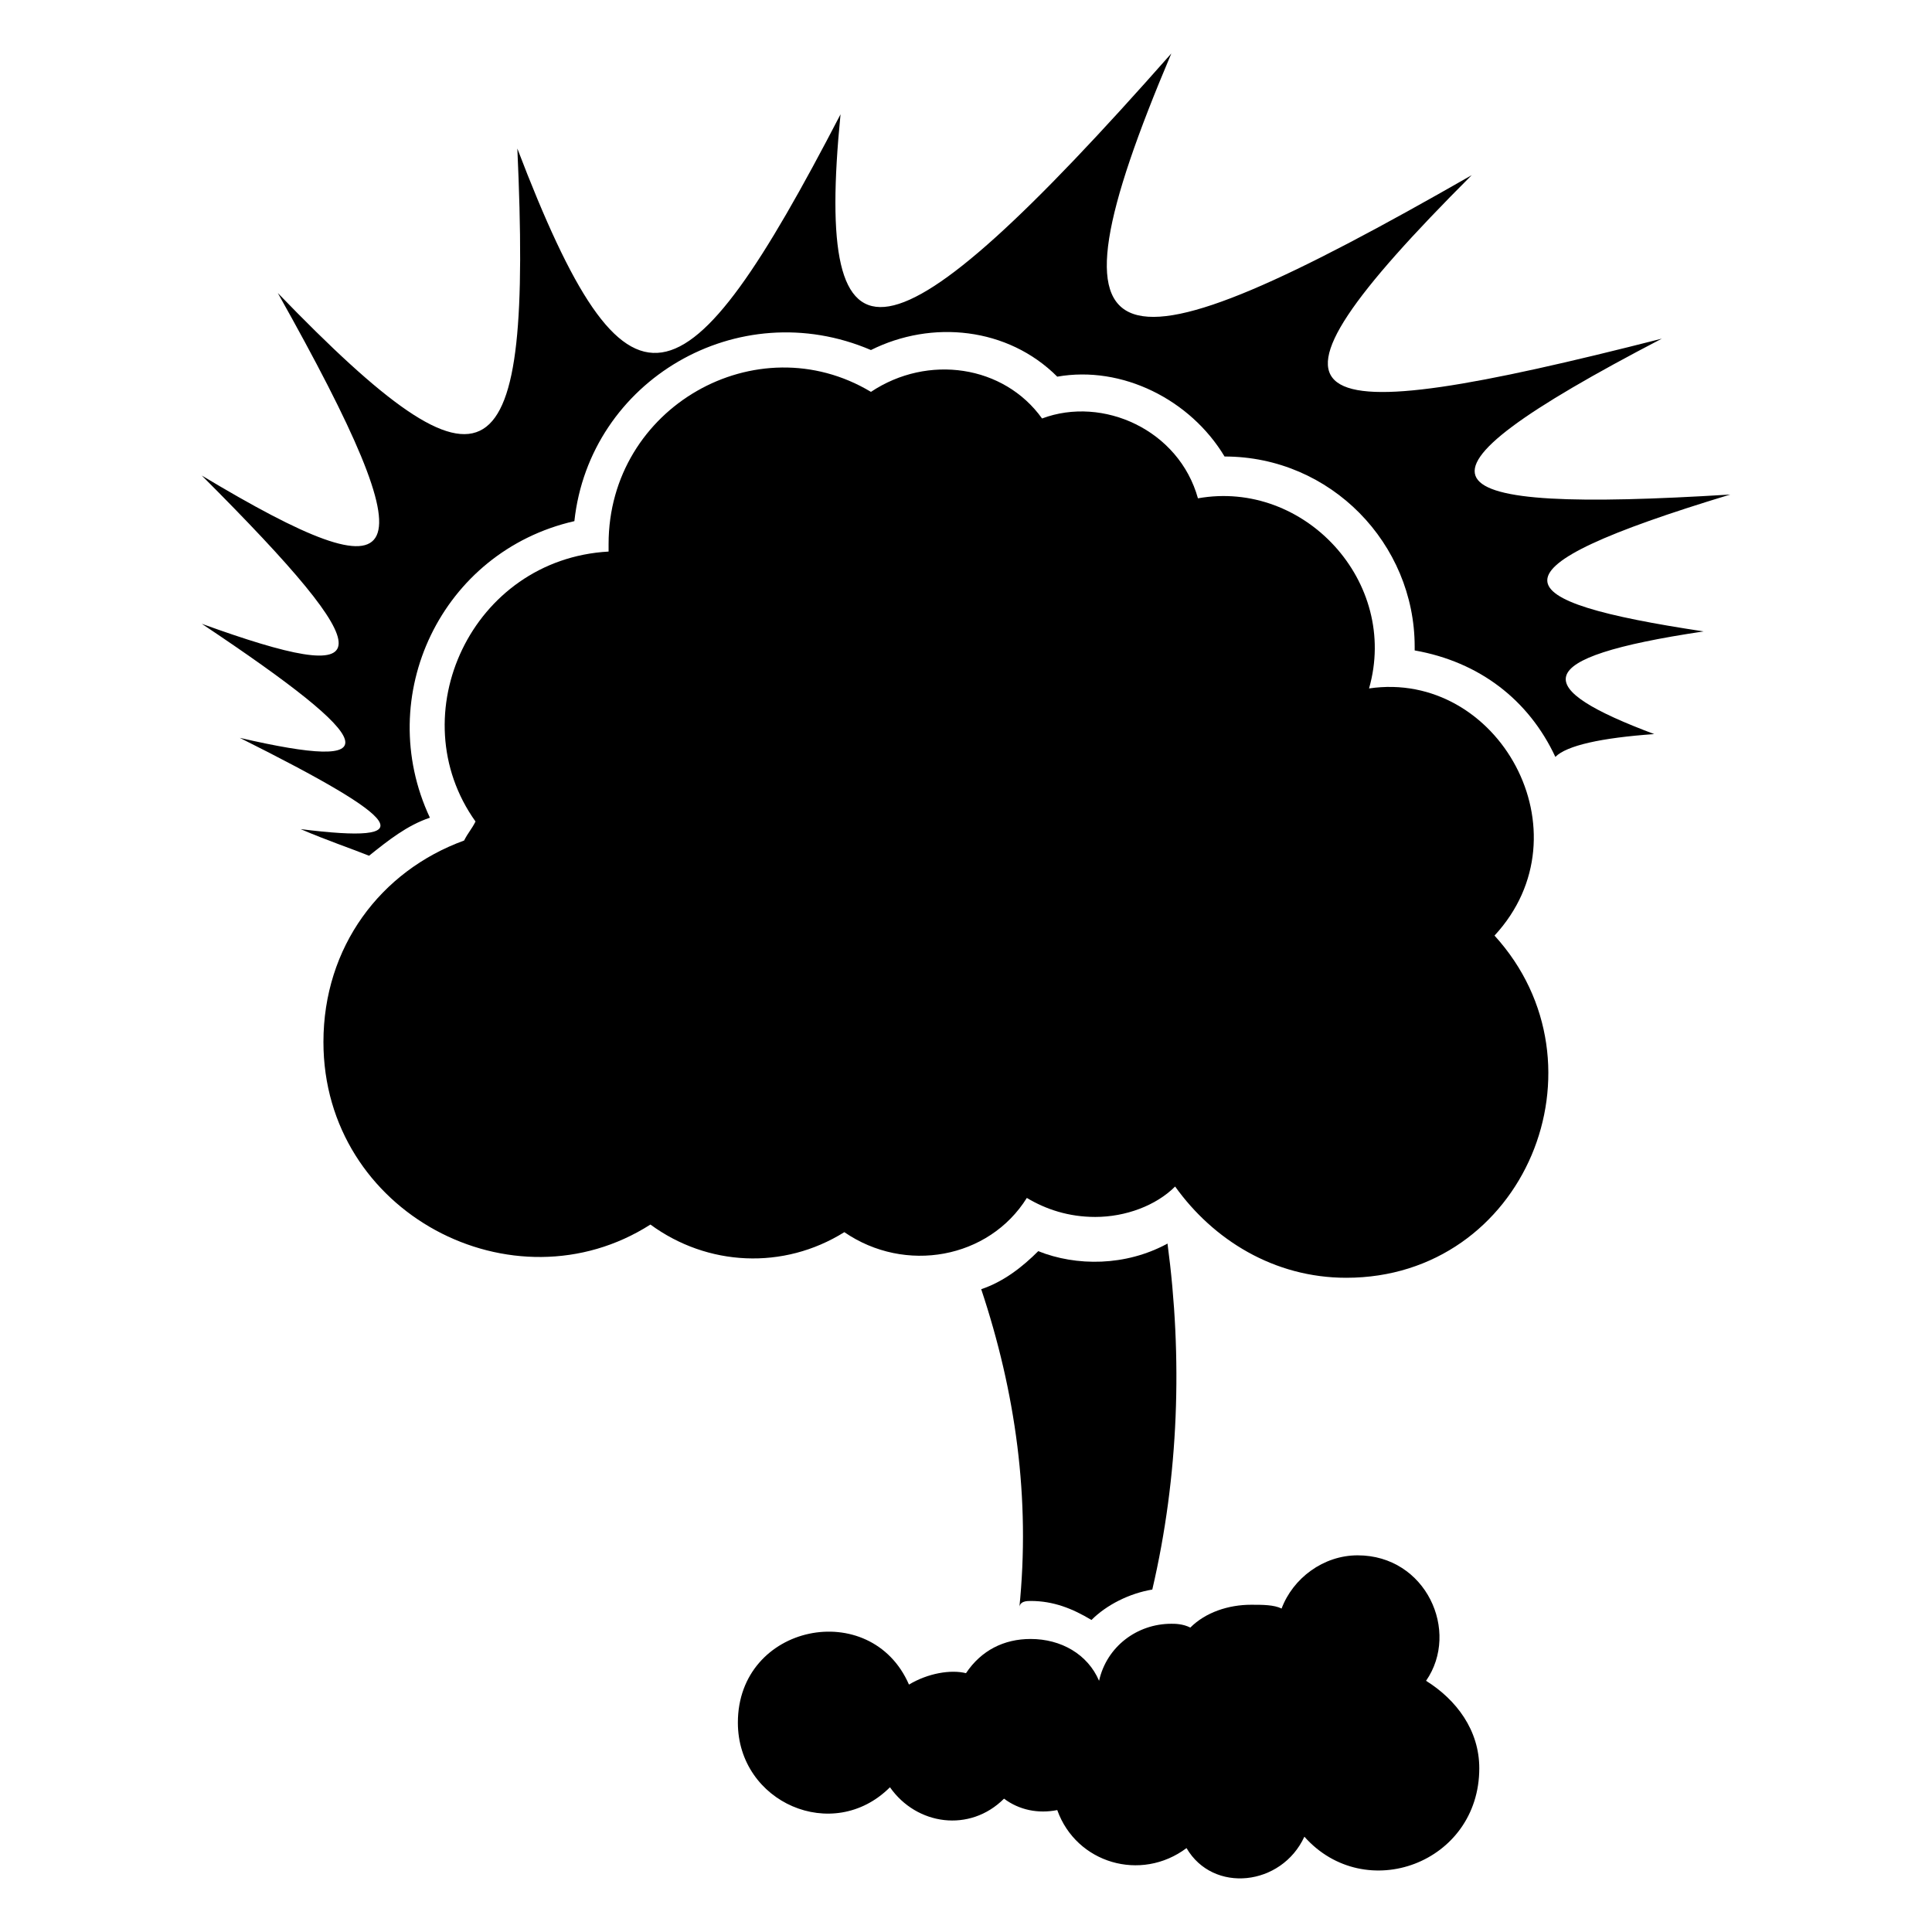 <?xml version="1.0" encoding="UTF-8"?>
<!-- Uploaded to: ICON Repo, www.iconrepo.com, Generator: ICON Repo Mixer Tools -->
<svg fill="#000000" width="800px" height="800px" version="1.1" viewBox="144 144 512 512" xmlns="http://www.w3.org/2000/svg">
 <g>
  <path d="m417.13 568.27c6.047 0 11.082 2.016 16.121 5.039 4.031-4.031 10.078-7.055 16.121-8.062 7.055-30.23 8.062-61.465 4.031-91.691-11.082 6.047-24.184 6.047-34.258 2.016-4.031 4.031-9.07 8.062-15.113 10.078 9.07 27.207 13.098 55.418 10.078 84.641-0.004-2.019 2.012-2.019 3.019-2.019z"/>
  <path d="m197.47 309.31c48.367 32.242 49.375 39.297 10.078 30.23 44.336 22.168 48.367 28.215 16.121 24.184 7.055 3.023 13.098 5.039 18.137 7.055 5.039-4.031 10.078-8.062 16.121-10.078-15.113-32.242 3.023-70.535 38.289-78.594 4.031-37.281 43.328-60.457 78.594-45.344 16.121-8.062 36.273-6.047 49.375 7.055 17.129-3.023 35.266 6.047 44.336 21.16 28.215 0 50.383 23.176 50.383 50.383v1.008c17.129 3.023 30.23 13.098 37.281 28.215 3.023-3.023 12.09-5.039 26.199-6.047-32.242-12.09-34.258-20.152 13.098-27.207-53.402-8.062-59.449-16.121 7.055-36.273-81.617 5.039-91.691-3.023-18.137-41.312-98.746 25.191-113.86 20.152-50.383-43.328-96.734 55.414-115.88 53.398-79.605-32.246-75.57 85.648-94.715 87.664-87.664 16.121-41.312 79.602-56.426 85.648-85.648 9.07 4.031 88.672-7.055 96.73-63.48 38.289 41.312 73.555 35.266 81.617-20.152 48.367 49.375 49.371 47.359 56.422 0.004 39.293z"/>
  <path d="m540.06 391.94c25.191-27.207 1.008-70.535-33.25-65.496 8.062-28.215-17.129-55.418-45.344-50.383-5.039-18.137-25.191-27.207-41.312-21.16-10.078-14.105-30.23-17.125-45.344-7.051-30.23-18.137-69.527 4.031-69.527 40.305v2.016c-36.273 2.016-55.418 43.328-35.266 71.539-1.008 2.016-2.016 3.023-3.023 5.039-22.168 8.062-37.281 28.215-37.281 53.402 0 45.344 50.383 71.539 86.656 48.367 15.113 11.082 35.266 12.09 51.387 2.016 16.121 11.082 38.289 7.055 48.367-9.07 5.039 3.023 11.082 5.039 18.137 5.039 8.062 0 16.121-3.023 21.16-8.062 10.078 14.105 26.199 24.184 45.344 24.184 47.355 0.004 70.531-56.426 39.297-90.684z"/>
  <path d="m400 587.41c-4.031-1.008-10.078 0-15.113 3.023-10.078-23.176-45.344-16.121-45.344 10.078 0 21.16 25.191 32.242 40.305 17.129 7.055 10.078 21.16 12.09 30.23 3.023 4.031 3.023 9.07 4.031 14.105 3.023 5.039 14.105 22.168 19.145 34.258 10.078 7.055 12.09 25.191 10.078 31.234-3.023 16.121 18.137 46.352 7.055 46.352-18.137 0-10.078-6.047-18.137-14.105-23.176 9.07-13.098 0-33.25-18.137-33.25-9.07 0-17.129 6.047-20.152 14.105-2.016-1.008-5.039-1.008-8.062-1.008-6.047 0-12.09 2.016-16.121 6.047-2.016-1.008-4.031-1.008-5.039-1.008-9.07 0-17.129 6.047-19.145 15.113-3.023-7.055-10.078-11.082-18.137-11.082-7.055-0.004-13.102 3.019-17.129 9.062z"/>
 </g>
</svg>